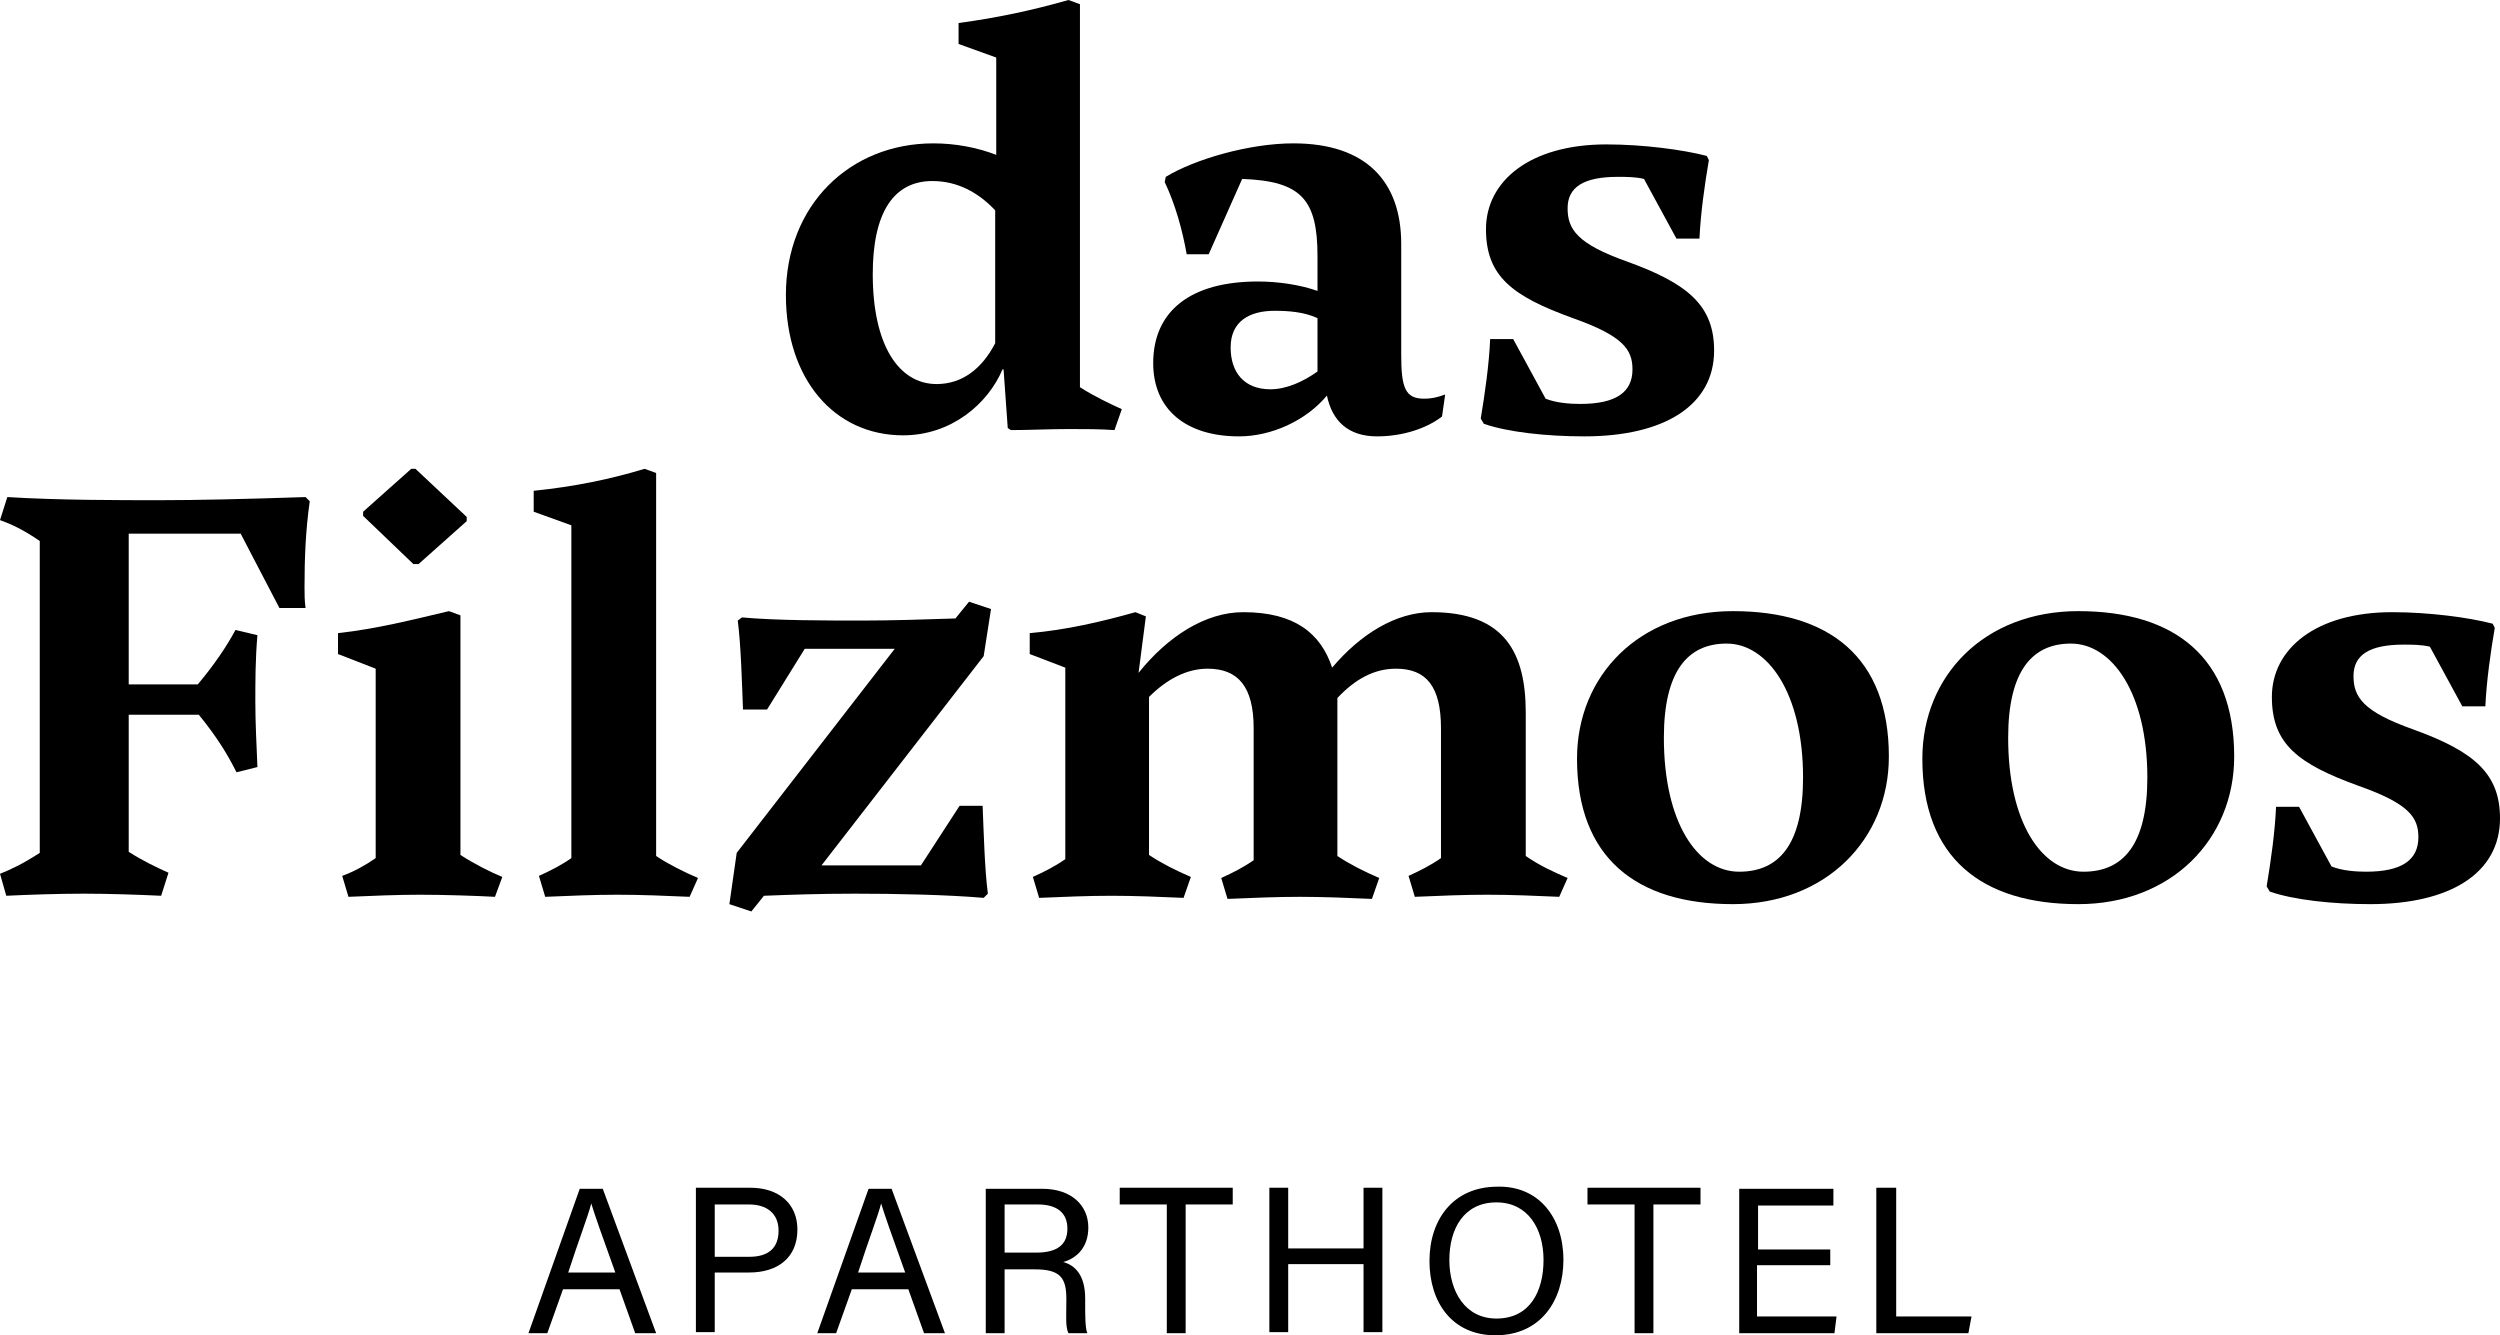 <?xml version="1.0" encoding="utf-8"?>
<!-- Generator: Adobe Illustrator 25.4.1, SVG Export Plug-In . SVG Version: 6.00 Build 0)  -->
<svg version="1.1" id="Ebene_1" xmlns="http://www.w3.org/2000/svg" xmlns:xlink="http://www.w3.org/1999/xlink" x="0px" y="0px"
	 viewBox="0 0 238.9 127.6" style="enable-background:new 0 0 238.9 127.6;" xml:space="preserve">
<g>
	<g>
		<path d="M95.9,35.3h-0.1c-1.4,3.3-4.9,6.3-9.5,6.3c-6.6,0-11.2-5.4-11.2-13.4c0-8.6,6.1-14.5,14.1-14.5c2.1,0,4.2,0.4,6,1.1V5.5
			l-3.6-1.3v-2C95.3,1.7,98.6,1,102.1,0l1.1,0.4V37c1.4,0.9,2.9,1.6,4,2.1l-0.7,2c-1.3-0.1-3-0.1-4.3-0.1c-2,0-3.9,0.1-5.6,0.1
			l-0.3-0.2L95.9,35.3z M89.5,36.7c2.4,0,4.3-1.4,5.6-3.9V20.1c-1.6-1.7-3.6-2.8-6-2.8c-3.7,0-5.7,3-5.7,8.9
			C83.4,33,85.9,36.7,89.5,36.7z"/>
		<path d="M137.8,39.8c-1.4,1.1-3.7,1.9-6.2,1.9c-2.8,0-4.3-1.5-4.8-3.9c-2,2.4-5.3,3.9-8.4,3.9c-5.1,0-8.2-2.6-8.2-7
			c0-5,3.6-7.8,10-7.8c1.9,0,4,0.3,5.7,0.9v-3.3c0-5.4-1.5-7.2-7.2-7.4l-3.2,7.2h-2.1c-0.4-2.3-1.1-4.8-2.1-6.9l0.1-0.5
			c2.8-1.7,8-3.2,12.2-3.2c7,0,10.3,3.7,10.3,9.6v10.6c0,3.2,0.4,4.2,2.2,4.2c0.6,0,1.2-0.1,2-0.4L137.8,39.8z M121.4,37.2
			c1.5,0,3.1-0.7,4.5-1.7v-5.1c-1.3-0.6-2.8-0.7-4.1-0.7c-2.4,0-4.2,1-4.2,3.5C117.6,35.6,118.9,37.2,121.4,37.2z"/>
		<path d="M151.4,41.7c-3.6,0-7.3-0.4-9.6-1.2l-0.3-0.5c0.4-2.4,0.8-5.2,0.9-7.6h2.2l3.1,5.7c1,0.4,2.3,0.5,3.3,0.5
			c3.4,0,5-1.1,5-3.3c0-1.9-0.9-3.2-5.7-4.9c-5.8-2.1-8.3-4-8.3-8.5c0-4.6,4.2-8.1,11.5-8.1c3.5,0,7.3,0.5,9.6,1.1l0.2,0.4
			c-0.4,2.3-0.8,5.2-0.9,7.5h-2.2l-3.1-5.7c-0.8-0.2-1.7-0.2-2.5-0.2c-3.3,0-4.8,1-4.8,3c0,2,0.9,3.4,5.7,5.1
			c5.8,2.1,8.3,4.2,8.3,8.5C163.8,38.7,159.1,41.7,151.4,41.7z"/>
	</g>
	<g>
		<path d="M0,83.5c1-0.4,2.1-0.9,3.8-2V51.7c-1.6-1.1-2.7-1.6-3.8-2l0.7-2.2c4.8,0.3,10.6,0.3,14.5,0.3c3.4,0,8-0.1,14-0.3l0.4,0.4
			c-0.4,2.8-0.5,5.5-0.5,8.2c0,0.7,0,1.3,0.1,2h-2.5L23,51H12.3v14.4h6.6c1.6-1.9,2.8-3.7,3.6-5.2l2.1,0.5c-0.2,2.3-0.2,4.4-0.2,6.3
			c0,2,0.1,3.9,0.2,6.3l-2,0.5c-0.9-1.8-1.9-3.4-3.6-5.5h-6.7v13.1c1.4,0.9,2.7,1.5,3.8,2l-0.7,2.2c-2.1-0.1-5-0.2-7.4-0.2
			c-2.5,0-5.3,0.1-7.4,0.2L0,83.5z"/>
		<path d="M47.3,85.7c-1.8-0.1-4.9-0.2-7.2-0.2c-2.1,0-4.5,0.1-6.8,0.2l-0.6-2c1.1-0.4,2.2-1,3.2-1.7V63.9l-3.6-1.4v-2
			c3.7-0.4,7.2-1.3,10.6-2.1l1.1,0.4v22.9c1.4,0.9,2.8,1.6,4,2.1L47.3,85.7z M34.7,49.3v-0.4l4.6-4.1h0.4l4.9,4.6v0.4L40,53.9h-0.5
			L34.7,49.3z"/>
		<path d="M65.9,85.7c-2.2-0.1-4.7-0.2-6.9-0.2c-2.2,0-4.6,0.1-6.9,0.2l-0.6-2c1.1-0.5,2.1-1,3.1-1.7V50.2l-3.6-1.3v-2
			c3.9-0.4,7.3-1.1,10.6-2.1l1.1,0.4v36.6c1.2,0.8,2.6,1.5,4,2.1L65.9,85.7z"/>
		<path d="M73,85.6l-1.2,1.5l-2.1-0.7l0.7-4.9L85.5,62h-8.6l-3.6,5.8H71c-0.1-2.6-0.2-6.2-0.5-8.5l0.4-0.3c3.3,0.3,7.9,0.3,11.6,0.3
			c2.5,0,6-0.1,8.8-0.2l1.3-1.6l2.1,0.7L94,62.7l-15.5,20H88l3.7-5.7h2.2c0.1,2.5,0.2,6.1,0.5,8.4L94,85.8
			c-3.5-0.3-8.3-0.4-12.3-0.4C78.3,85.4,75.5,85.5,73,85.6z"/>
		<path d="M149,85.7c-2.2-0.1-4.6-0.2-6.9-0.2c-2.2,0-4.6,0.1-6.9,0.2l-0.6-2c1.1-0.5,2.1-1,3.1-1.7V69.6c0-4-1.4-5.7-4.3-5.7
			c-2.1,0-3.9,1-5.6,2.8v15.1c1.2,0.8,2.6,1.5,4,2.1l-0.7,2c-2.2-0.1-4.7-0.2-6.9-0.2c-2.2,0-4.5,0.1-6.9,0.2l-0.6-2
			c1.1-0.5,2.1-1,3.1-1.7V69.6c0-4-1.5-5.7-4.4-5.7c-2,0-3.9,1-5.6,2.7v15.1c1.2,0.8,2.6,1.5,4,2.1l-0.7,2c-2.2-0.1-4.7-0.2-6.9-0.2
			c-2.2,0-4.6,0.1-6.9,0.2l-0.6-2c1.1-0.5,2.1-1,3.1-1.7V63.8l-3.4-1.3v-2c3.5-0.3,6.9-1.1,10.1-2l1,0.4l-0.7,5.4
			c2.8-3.5,6.4-5.8,10-5.8c4.9,0,7.4,2,8.5,5.3c2.7-3.2,6.1-5.3,9.5-5.3c7,0,9,3.9,9,9.6v13.7c1.3,0.9,2.6,1.5,4,2.1L149,85.7z"/>
		<path d="M150.7,72.5c0-7.9,5.9-14.1,14.9-14.1c9.2,0,14.9,4.4,14.9,13.9c0,7.9-6,14.1-14.9,14.1C156.4,86.4,150.7,82,150.7,72.5z
			 M172.3,74.3c0-8.1-3.4-12.8-7.3-12.8c-3.7,0-6,2.6-6,9c0,8.1,3.2,12.8,7.2,12.8C170,83.3,172.3,80.7,172.3,74.3z"/>
		<path d="M183.7,72.5c0-7.9,5.9-14.1,14.9-14.1c9.2,0,14.9,4.4,14.9,13.9c0,7.9-6,14.1-14.9,14.1C189.4,86.4,183.7,82,183.7,72.5z
			 M205.2,74.3c0-8.1-3.4-12.8-7.3-12.8c-3.7,0-6,2.6-6,9c0,8.1,3.2,12.8,7.2,12.8C202.9,83.3,205.2,80.7,205.2,74.3z"/>
		<path d="M226.5,86.4c-3.6,0-7.3-0.4-9.6-1.2l-0.3-0.5c0.4-2.4,0.8-5.2,0.9-7.6h2.2l3.1,5.7c1,0.4,2.3,0.5,3.3,0.5
			c3.4,0,5-1.1,5-3.3c0-1.9-0.9-3.2-5.7-4.9c-5.8-2.1-8.3-4-8.3-8.5c0-4.6,4.2-8.1,11.5-8.1c3.5,0,7.3,0.5,9.6,1.1l0.2,0.4
			c-0.4,2.3-0.8,5.2-0.9,7.5h-2.2l-3.1-5.7c-0.8-0.2-1.7-0.2-2.5-0.2c-3.3,0-4.8,1-4.8,3c0,2,0.9,3.4,5.7,5.1
			c5.8,2.1,8.3,4.2,8.3,8.5C238.9,83.4,234.2,86.4,226.5,86.4z"/>
	</g>
	<g>
		<path d="M53.8,123.2l-1.5,4.2h-1.8l4.9-13.8h2.2l5.1,13.8h-2l-1.5-4.2H53.8z M58.8,121.6c-1.3-3.6-2-5.6-2.3-6.6h0
			c-0.3,1.2-1.2,3.5-2.2,6.6H58.8z"/>
		<path d="M66.5,113.5h5.2c2.7,0,4.5,1.5,4.5,4c0,2.7-1.9,4.1-4.6,4.1h-3.3v5.7h-1.8V113.5z M68.4,120.1h3.2c1.9,0,2.8-0.9,2.8-2.5
			c0-1.7-1.2-2.5-2.8-2.5h-3.3V120.1z"/>
		<path d="M81.4,123.2l-1.5,4.2h-1.8l4.9-13.8h2.2l5.1,13.8h-2l-1.5-4.2H81.4z M86.5,121.6c-1.3-3.6-2-5.6-2.3-6.6h0
			c-0.3,1.2-1.2,3.5-2.2,6.6H86.5z"/>
		<path d="M96,121.3v6.1h-1.8v-13.8h5.4c2.8,0,4.4,1.6,4.4,3.7c0,1.8-1,2.9-2.4,3.3c1.1,0.3,2.1,1.2,2.1,3.5v0.6c0,1,0,2.2,0.2,2.7
			h-1.8c-0.3-0.6-0.2-1.7-0.2-3v-0.3c0-2-0.6-2.8-3-2.8H96z M96,119.7h3c2.1,0,3-0.8,3-2.3c0-1.5-1-2.3-2.8-2.3H96V119.7z"/>
		<path d="M111.4,115.1H107v-1.6h10.8v1.6h-4.5v12.3h-1.8V115.1z"/>
		<path d="M121.3,113.5h1.8v5.8h7.2v-5.8h1.8v13.8h-1.8v-6.5h-7.2v6.5h-1.8V113.5z"/>
		<path d="M149.4,120.4c0,3.8-2.1,7.2-6.5,7.2c-4.1,0-6.3-3.1-6.3-7.1c0-4,2.3-7.1,6.5-7.1C147,113.3,149.4,116.3,149.4,120.4z
			 M138.5,120.4c0,3,1.5,5.6,4.5,5.6c3.2,0,4.5-2.6,4.5-5.6c0-3-1.5-5.5-4.5-5.5C139.9,114.9,138.5,117.4,138.5,120.4z"/>
		<path d="M156.2,115.1h-4.5v-1.6h10.8v1.6h-4.5v12.3h-1.8V115.1z"/>
		<path d="M174.8,120.9h-6.9v4.9h7.6l-0.2,1.6h-9.1v-13.8h9v1.6h-7.2v4.2h6.9V120.9z"/>
		<path d="M179.4,113.5h1.8v12.3h7.2l-0.3,1.6h-8.8V113.5z"/>
	</g>
</g>
</svg>
